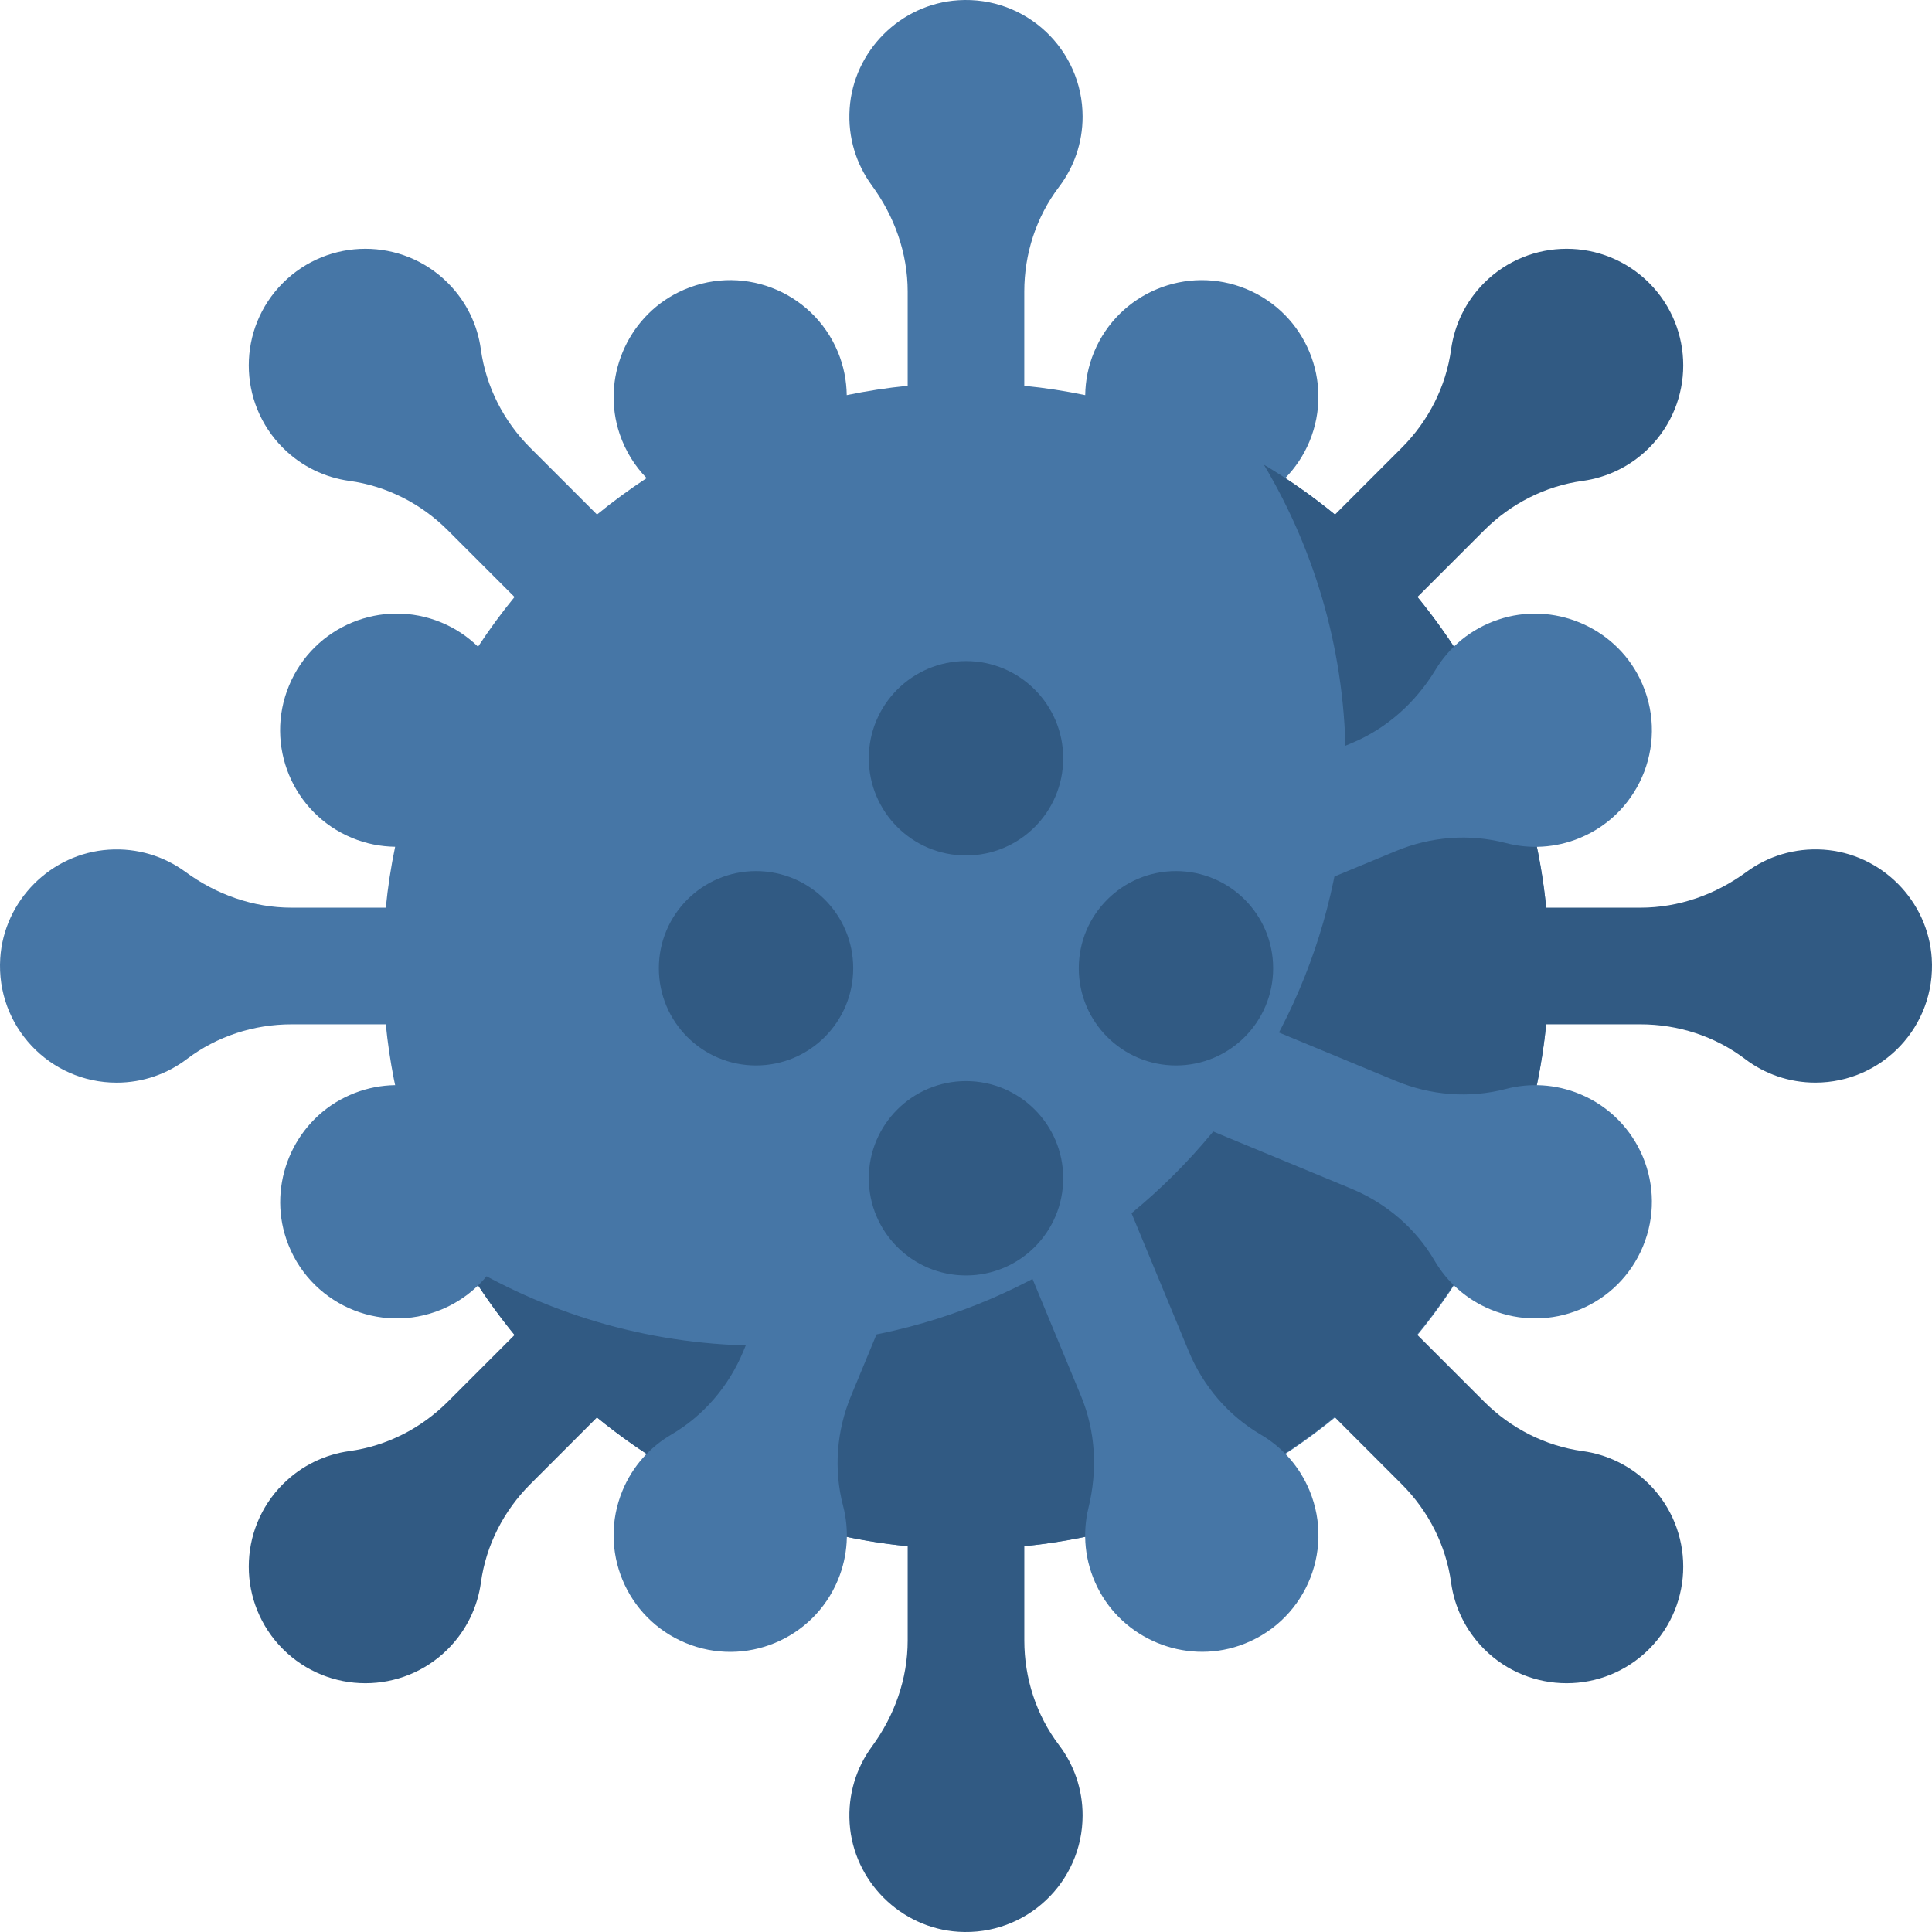 <svg width="48" height="48" viewBox="0 0 48 48" fill="none" xmlns="http://www.w3.org/2000/svg">
<path d="M31.933 11.877C32.182 11.622 32.389 11.317 32.534 10.967C33.147 9.488 32.445 7.793 30.966 7.181C29.488 6.569 27.793 7.271 27.181 8.749C27.036 9.099 26.967 9.46 26.962 9.817C26.466 9.714 25.961 9.636 25.448 9.585V7.242C25.448 6.306 25.744 5.391 26.309 4.646C26.678 4.16 26.897 3.555 26.897 2.898C26.897 1.234 25.495 -0.102 23.809 0.006C22.372 0.098 21.204 1.264 21.109 2.7C21.061 3.416 21.274 4.08 21.662 4.609C22.224 5.376 22.551 6.291 22.551 7.242V9.585C22.038 9.636 21.533 9.714 21.037 9.817C21.032 9.46 20.963 9.099 20.819 8.749C20.182 7.212 18.376 6.514 16.859 7.26C15.567 7.895 14.934 9.418 15.395 10.782C15.54 11.21 15.773 11.579 16.065 11.879C15.638 12.159 15.226 12.461 14.832 12.783L13.174 11.126C12.512 10.465 12.075 9.608 11.947 8.681C11.865 8.077 11.591 7.494 11.127 7.03C9.995 5.898 8.161 5.898 7.029 7.03C5.898 8.161 5.898 9.995 7.029 11.127C7.494 11.592 8.077 11.865 8.681 11.948C9.608 12.075 10.464 12.513 11.126 13.175L12.783 14.832C12.46 15.227 12.158 15.639 11.877 16.067C11.621 15.818 11.316 15.611 10.966 15.466C9.488 14.853 7.793 15.555 7.181 17.034C6.568 18.512 7.27 20.207 8.749 20.819C9.098 20.964 9.46 21.033 9.817 21.038C9.713 21.534 9.636 22.039 9.585 22.551H7.241C6.29 22.551 5.375 22.225 4.608 21.662C4.079 21.275 3.415 21.062 2.7 21.11C1.263 21.205 0.098 22.373 0.006 23.809C-0.102 25.496 1.234 26.898 2.897 26.898C3.554 26.898 4.159 26.679 4.645 26.31C5.391 25.745 6.306 25.449 7.241 25.449H9.585C10.312 32.769 16.488 38.487 23.999 38.487C32 38.487 38.486 32.001 38.486 24C38.486 18.928 35.879 14.466 31.933 11.877Z" fill="#4676A6"/>
<path d="M47.994 23.809C47.902 22.372 46.737 21.204 45.3 21.109C44.584 21.062 43.92 21.274 43.392 21.662C42.625 22.225 41.71 22.551 40.758 22.551H38.415C38.125 19.638 36.973 16.979 35.216 14.832L36.874 13.175C37.536 12.513 38.392 12.075 39.319 11.948C39.923 11.865 40.506 11.592 40.971 11.127C42.102 9.995 42.102 8.161 40.971 7.029C39.839 5.898 38.005 5.898 36.873 7.029C36.409 7.494 36.135 8.077 36.052 8.681C35.925 9.608 35.487 10.464 34.825 11.126L33.166 12.785C32.611 12.33 32.021 11.914 31.401 11.545C32.699 13.724 33.442 16.272 33.433 18.994C33.407 26.922 26.922 33.407 18.994 33.433C16.272 33.442 13.724 32.699 11.545 31.401C11.914 32.021 12.33 32.611 12.785 33.166L11.126 34.825C10.464 35.487 9.608 35.925 8.681 36.052C8.077 36.135 7.494 36.409 7.029 36.873C5.898 38.005 5.898 39.839 7.029 40.971C8.161 42.102 9.995 42.102 11.127 40.971C11.591 40.506 11.865 39.923 11.948 39.319C12.075 38.392 12.513 37.536 13.175 36.874L14.832 35.216C16.979 36.973 19.638 38.125 22.551 38.415V40.758C22.551 41.71 22.225 42.625 21.662 43.392C21.274 43.92 21.062 44.584 21.109 45.3C21.204 46.736 22.372 47.902 23.809 47.994C25.495 48.102 26.897 46.766 26.897 45.102C26.897 44.446 26.679 43.84 26.31 43.355C25.745 42.609 25.449 41.694 25.449 40.758V38.414C28.351 38.122 31.008 36.964 33.156 35.204L34.825 36.874C35.487 37.536 35.925 38.392 36.052 39.319C36.135 39.923 36.409 40.506 36.873 40.971C38.005 42.102 39.839 42.102 40.971 40.971C42.102 39.839 42.102 38.005 40.971 36.873C40.506 36.409 39.923 36.135 39.319 36.052C38.392 35.925 37.536 35.487 36.874 34.825L35.205 33.156C36.965 31.008 38.122 28.351 38.414 25.449H40.758C41.694 25.449 42.609 25.745 43.355 26.31C43.84 26.679 44.446 26.897 45.103 26.897C46.766 26.897 48.102 25.495 47.994 23.809Z" fill="#315A83"/>
<path d="M39.251 27.181C38.645 26.93 38.001 26.9 37.411 27.055C36.506 27.292 35.547 27.215 34.683 26.857L27.786 24L34.683 21.143C35.547 20.785 36.506 20.708 37.411 20.945C38.001 21.1 38.645 21.07 39.251 20.819C40.788 20.183 41.486 18.376 40.741 16.859C40.106 15.567 38.582 14.934 37.219 15.396C36.539 15.626 36.007 16.077 35.667 16.637C35.174 17.451 34.454 18.102 33.574 18.466L26.677 21.323L20.215 24L13.317 26.857C12.438 27.221 11.468 27.27 10.544 27.043C9.908 26.887 9.212 26.945 8.569 27.263C7.279 27.9 6.649 29.425 7.114 30.788C7.659 32.388 9.43 33.171 10.967 32.535C11.574 32.283 12.05 31.85 12.357 31.323C12.83 30.515 13.562 29.892 14.426 29.534L21.323 26.677L18.467 33.574C18.108 34.438 17.485 35.171 16.677 35.643C16.151 35.951 15.717 36.426 15.466 37.033C14.853 38.512 15.555 40.206 17.034 40.819C18.512 41.431 20.207 40.73 20.819 39.251C21.07 38.644 21.1 38.001 20.946 37.411C20.709 36.506 20.785 35.547 21.143 34.683L24 27.785L26.857 34.683C27.222 35.562 27.27 36.532 27.044 37.456C26.888 38.093 26.945 38.788 27.263 39.431C27.901 40.721 29.426 41.351 30.788 40.886C32.388 40.341 33.172 38.57 32.535 37.033C32.284 36.426 31.85 35.951 31.324 35.643C30.516 35.17 29.892 34.438 29.534 33.574L26.677 26.677L33.574 29.533C34.439 29.892 35.171 30.515 35.643 31.323C35.951 31.849 36.427 32.283 37.034 32.534C38.512 33.147 40.207 32.445 40.819 30.966C41.432 29.488 40.73 27.794 39.251 27.181Z" fill="#4676A6"/>
<path d="M26.415 18.839C26.415 20.173 25.334 21.254 24 21.254C22.667 21.254 21.585 20.173 21.585 18.839C21.585 17.506 22.667 16.424 24 16.424C25.334 16.424 26.415 17.506 26.415 18.839Z" fill="#315A83"/>
<path d="M26.415 29.273C26.415 30.607 25.334 31.688 24 31.688C22.667 31.688 21.585 30.607 21.585 29.273C21.585 27.94 22.667 26.859 24 26.859C25.334 26.859 26.415 27.94 26.415 29.273Z" fill="#315A83"/>
<path d="M31.631 24.056C31.631 25.39 30.551 26.471 29.217 26.471C27.884 26.471 26.802 25.39 26.802 24.056C26.802 22.723 27.884 21.642 29.217 21.642C30.551 21.642 31.631 22.723 31.631 24.056Z" fill="#315A83"/>
<path d="M21.198 24.056C21.198 25.39 20.117 26.471 18.783 26.471C17.45 26.471 16.369 25.39 16.369 24.056C16.369 22.723 17.45 21.642 18.783 21.642C20.117 21.642 21.198 22.723 21.198 24.056Z" fill="#315A83"/>
</svg>
